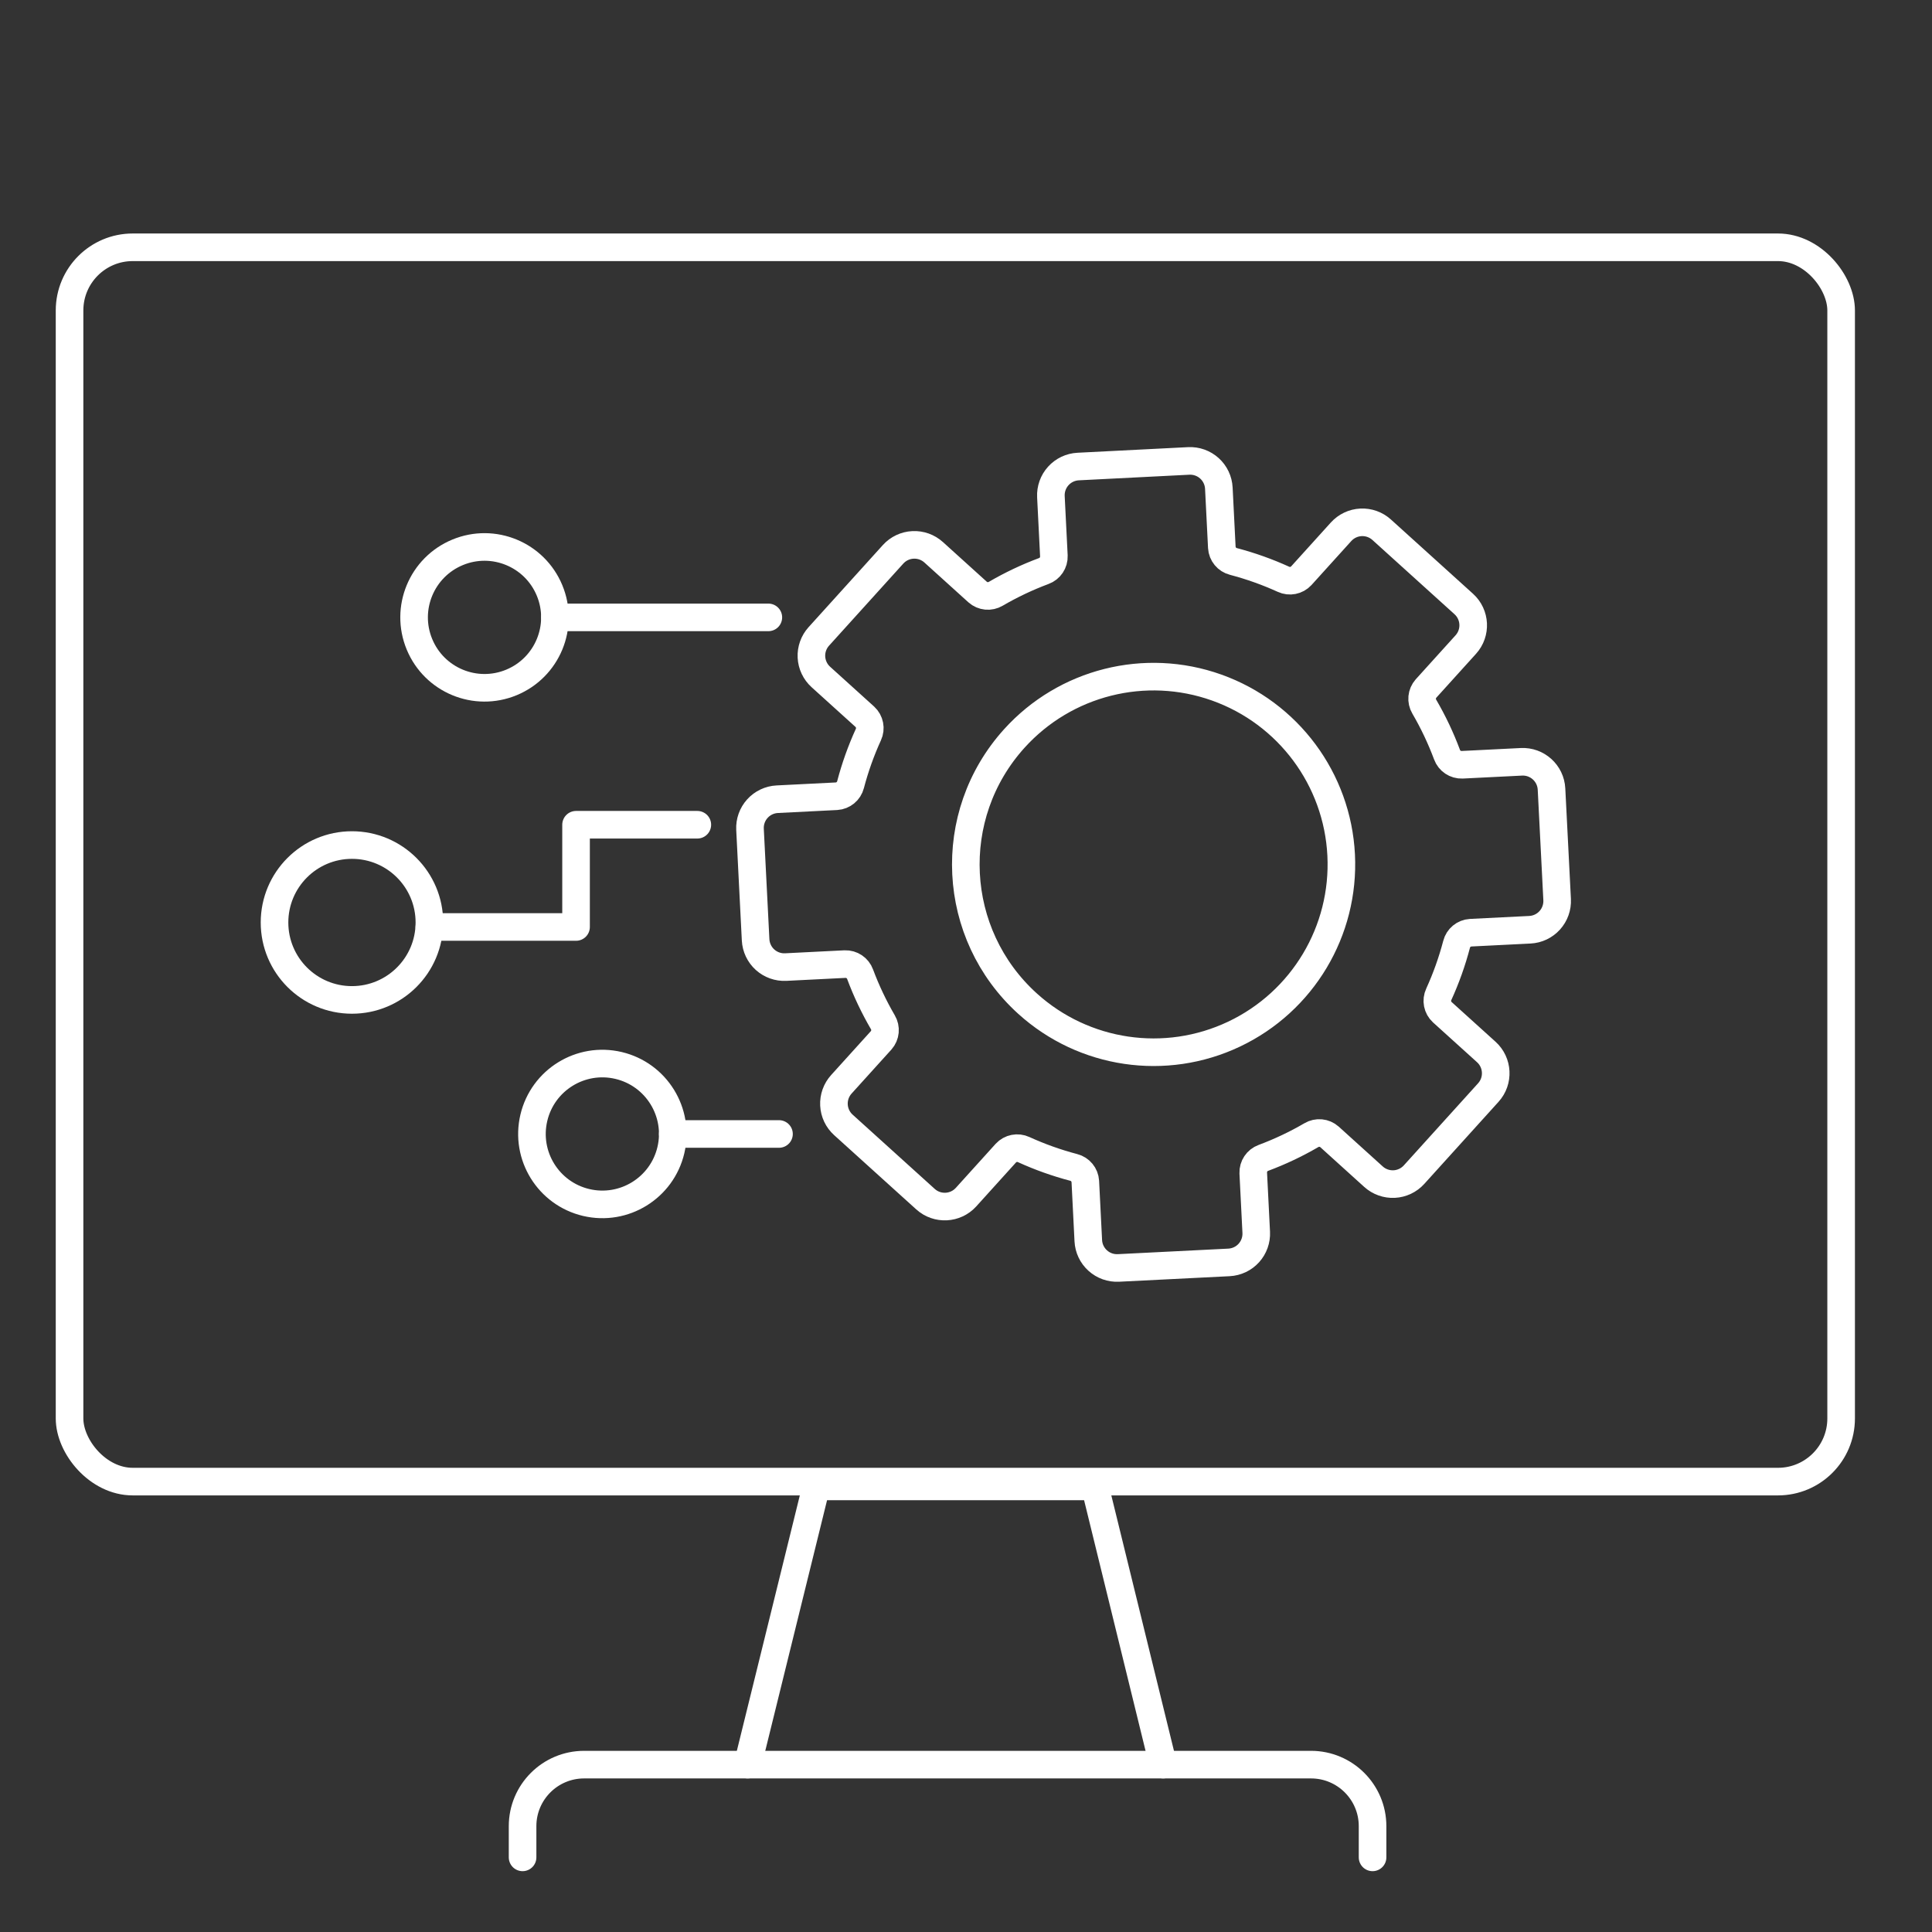 <?xml version="1.0" encoding="UTF-8"?>
<svg width="250px" height="250px" viewBox="0 0 250 250" version="1.1" xmlns="http://www.w3.org/2000/svg" xmlns:xlink="http://www.w3.org/1999/xlink">
    <rect x="0" y="0" width="250" height="250" fill="#333333" stroke="none"/>
    <title>img-icon--screen</title>
    <g id="img-icon--screen" stroke="none" stroke-width="1" fill="none" fill-rule="evenodd" stroke-linecap="round" stroke-linejoin="round">
        <g id="Group-609" transform="translate(9, 32)" stroke="#FFFFFF" stroke-width="3.571">
            <rect id="Rectangle_239" x="1.29026978e-14" y="0" width="229.242" height="159.719" rx="8.172"></rect>
            <polyline id="Path_424" points="141.511 196.343 132.682 160.343 96.622 160.343 87.746 196.343"></polyline>
            <path d="M58.621,208.343 L58.621,204.306 C58.621,199.909 62.186,196.344 66.583,196.343 L160.647,196.343 C165.044,196.344 168.609,199.909 168.609,204.306 L168.609,208.343" id="Path_425"></path>
            <g id="Group_359" transform="translate(26.523, 27.639)">
                <g id="Group_354" transform="translate(31.462, 76.137)">
                    <line x1="33.816" y1="10.96" x2="20.069" y2="10.96" id="Line_127"></line>
                    <circle id="Ellipse_59" transform="translate(10.96, 10.96) rotate(-76.717) translate(-10.96, -10.96) " cx="10.96" cy="10.96" r="9.11"></circle>
                </g>
                <g id="Group_357" transform="translate(0, 8.347)">
                    <g id="Group_355" transform="translate(0, 38.735)">
                        <polyline id="Path_426" points="20.04 13.229 39.018 13.229 39.018 0 54.711 0"></polyline>
                        <circle id="Ellipse_60" cx="10.02" cy="12.648" r="10.02"></circle>
                    </g>
                    <g id="Group_356" transform="translate(15.27, 0)">
                        <line x1="48.631" y1="11.903" x2="21.012" y2="11.903" id="Line_128"></line>
                        <circle id="Ellipse_61" transform="translate(11.903, 11.903) rotate(-22.5) translate(-11.903, -11.903) " cx="11.903" cy="11.903" r="9.11"></circle>
                    </g>
                </g>
                <g id="Group_358" transform="translate(61.523, 0)">
                    <path d="M0.729,61.974 C0.779,62.959 1.217,63.883 1.948,64.545 C2.679,65.206 3.643,65.55 4.628,65.5 L12.295,65.115 C13.164,65.081 13.956,65.612 14.252,66.43 C15.054,68.578 16.039,70.654 17.194,72.635 C17.638,73.382 17.549,74.331 16.972,74.981 L11.824,80.672 C11.163,81.403 10.819,82.367 10.868,83.352 C10.917,84.336 11.356,85.261 12.088,85.922 L22.711,95.53 C24.234,96.907 26.584,96.789 27.962,95.266 L33.11,89.574 C33.7,88.935 34.634,88.751 35.422,89.118 C37.508,90.069 39.672,90.841 41.89,91.424 C42.733,91.637 43.341,92.372 43.394,93.24 L43.779,100.907 C43.828,101.891 44.266,102.816 44.998,103.477 C45.729,104.139 46.693,104.482 47.677,104.433 L61.983,103.716 C62.968,103.666 63.892,103.228 64.554,102.497 C65.215,101.766 65.559,100.802 65.509,99.817 L65.124,92.15 C65.089,91.281 65.62,90.488 66.437,90.191 C68.586,89.39 70.663,88.406 72.644,87.251 C73.391,86.807 74.34,86.896 74.99,87.473 L80.681,92.622 C81.412,93.284 82.377,93.628 83.362,93.579 C84.346,93.529 85.271,93.091 85.933,92.359 L95.541,81.736 C96.918,80.213 96.8,77.862 95.277,76.485 L89.586,71.338 C88.948,70.749 88.763,69.814 89.131,69.027 C90.082,66.94 90.854,64.775 91.437,62.557 C91.65,61.714 92.385,61.106 93.253,61.053 L100.919,60.67 C101.904,60.621 102.829,60.182 103.49,59.451 C104.151,58.72 104.495,57.756 104.446,56.771 L103.719,42.466 C103.617,40.416 101.872,38.837 99.823,38.939 L92.156,39.322 C91.287,39.357 90.496,38.827 90.198,38.01 C89.396,35.861 88.412,33.785 87.257,31.805 C86.812,31.058 86.902,30.109 87.478,29.458 L92.626,23.767 C94.003,22.244 93.885,19.894 92.363,18.516 L81.74,8.908 C81.009,8.246 80.044,7.902 79.06,7.952 C78.075,8.001 77.15,8.44 76.488,9.171 L71.34,14.862 C70.751,15.501 69.816,15.685 69.029,15.318 C66.941,14.368 64.777,13.597 62.559,13.014 C61.716,12.8 61.109,12.065 61.057,11.198 L60.672,3.531 C60.623,2.546 60.184,1.622 59.453,0.96 C58.722,0.299 57.758,-0.045 56.773,0.005 L42.468,0.731 C41.483,0.78 40.558,1.219 39.897,1.95 C39.235,2.681 38.892,3.645 38.941,4.63 L39.326,12.296 C39.361,13.165 38.83,13.957 38.013,14.254 C35.864,15.056 33.788,16.04 31.806,17.196 C31.059,17.64 30.111,17.551 29.46,16.974 L23.769,11.826 C23.038,11.164 22.074,10.82 21.089,10.87 C20.104,10.919 19.179,11.358 18.518,12.089 L8.91,22.711 C8.248,23.442 7.904,24.406 7.953,25.391 C8.003,26.376 8.442,27.301 9.173,27.962 L14.864,33.11 C15.503,33.7 15.687,34.634 15.32,35.422 C14.368,37.509 13.597,39.674 13.014,41.892 C12.8,42.734 12.065,43.341 11.198,43.394 L3.531,43.779 C2.546,43.828 1.622,44.266 0.96,44.998 C0.299,45.729 -0.045,46.693 0.005,47.677 L0.729,61.974 Z M34.207,35.919 C40.8,28.629 51.135,26.029 60.392,29.33 C69.65,32.632 76.008,41.185 76.5,51.001 C76.992,60.818 71.523,69.964 62.642,74.176 C53.761,78.387 43.218,76.833 35.928,70.24 C25.977,61.237 25.206,45.872 34.207,35.919 Z" id="Path_427"></path>
                </g>
            </g>
        </g>
    </g>
</svg>